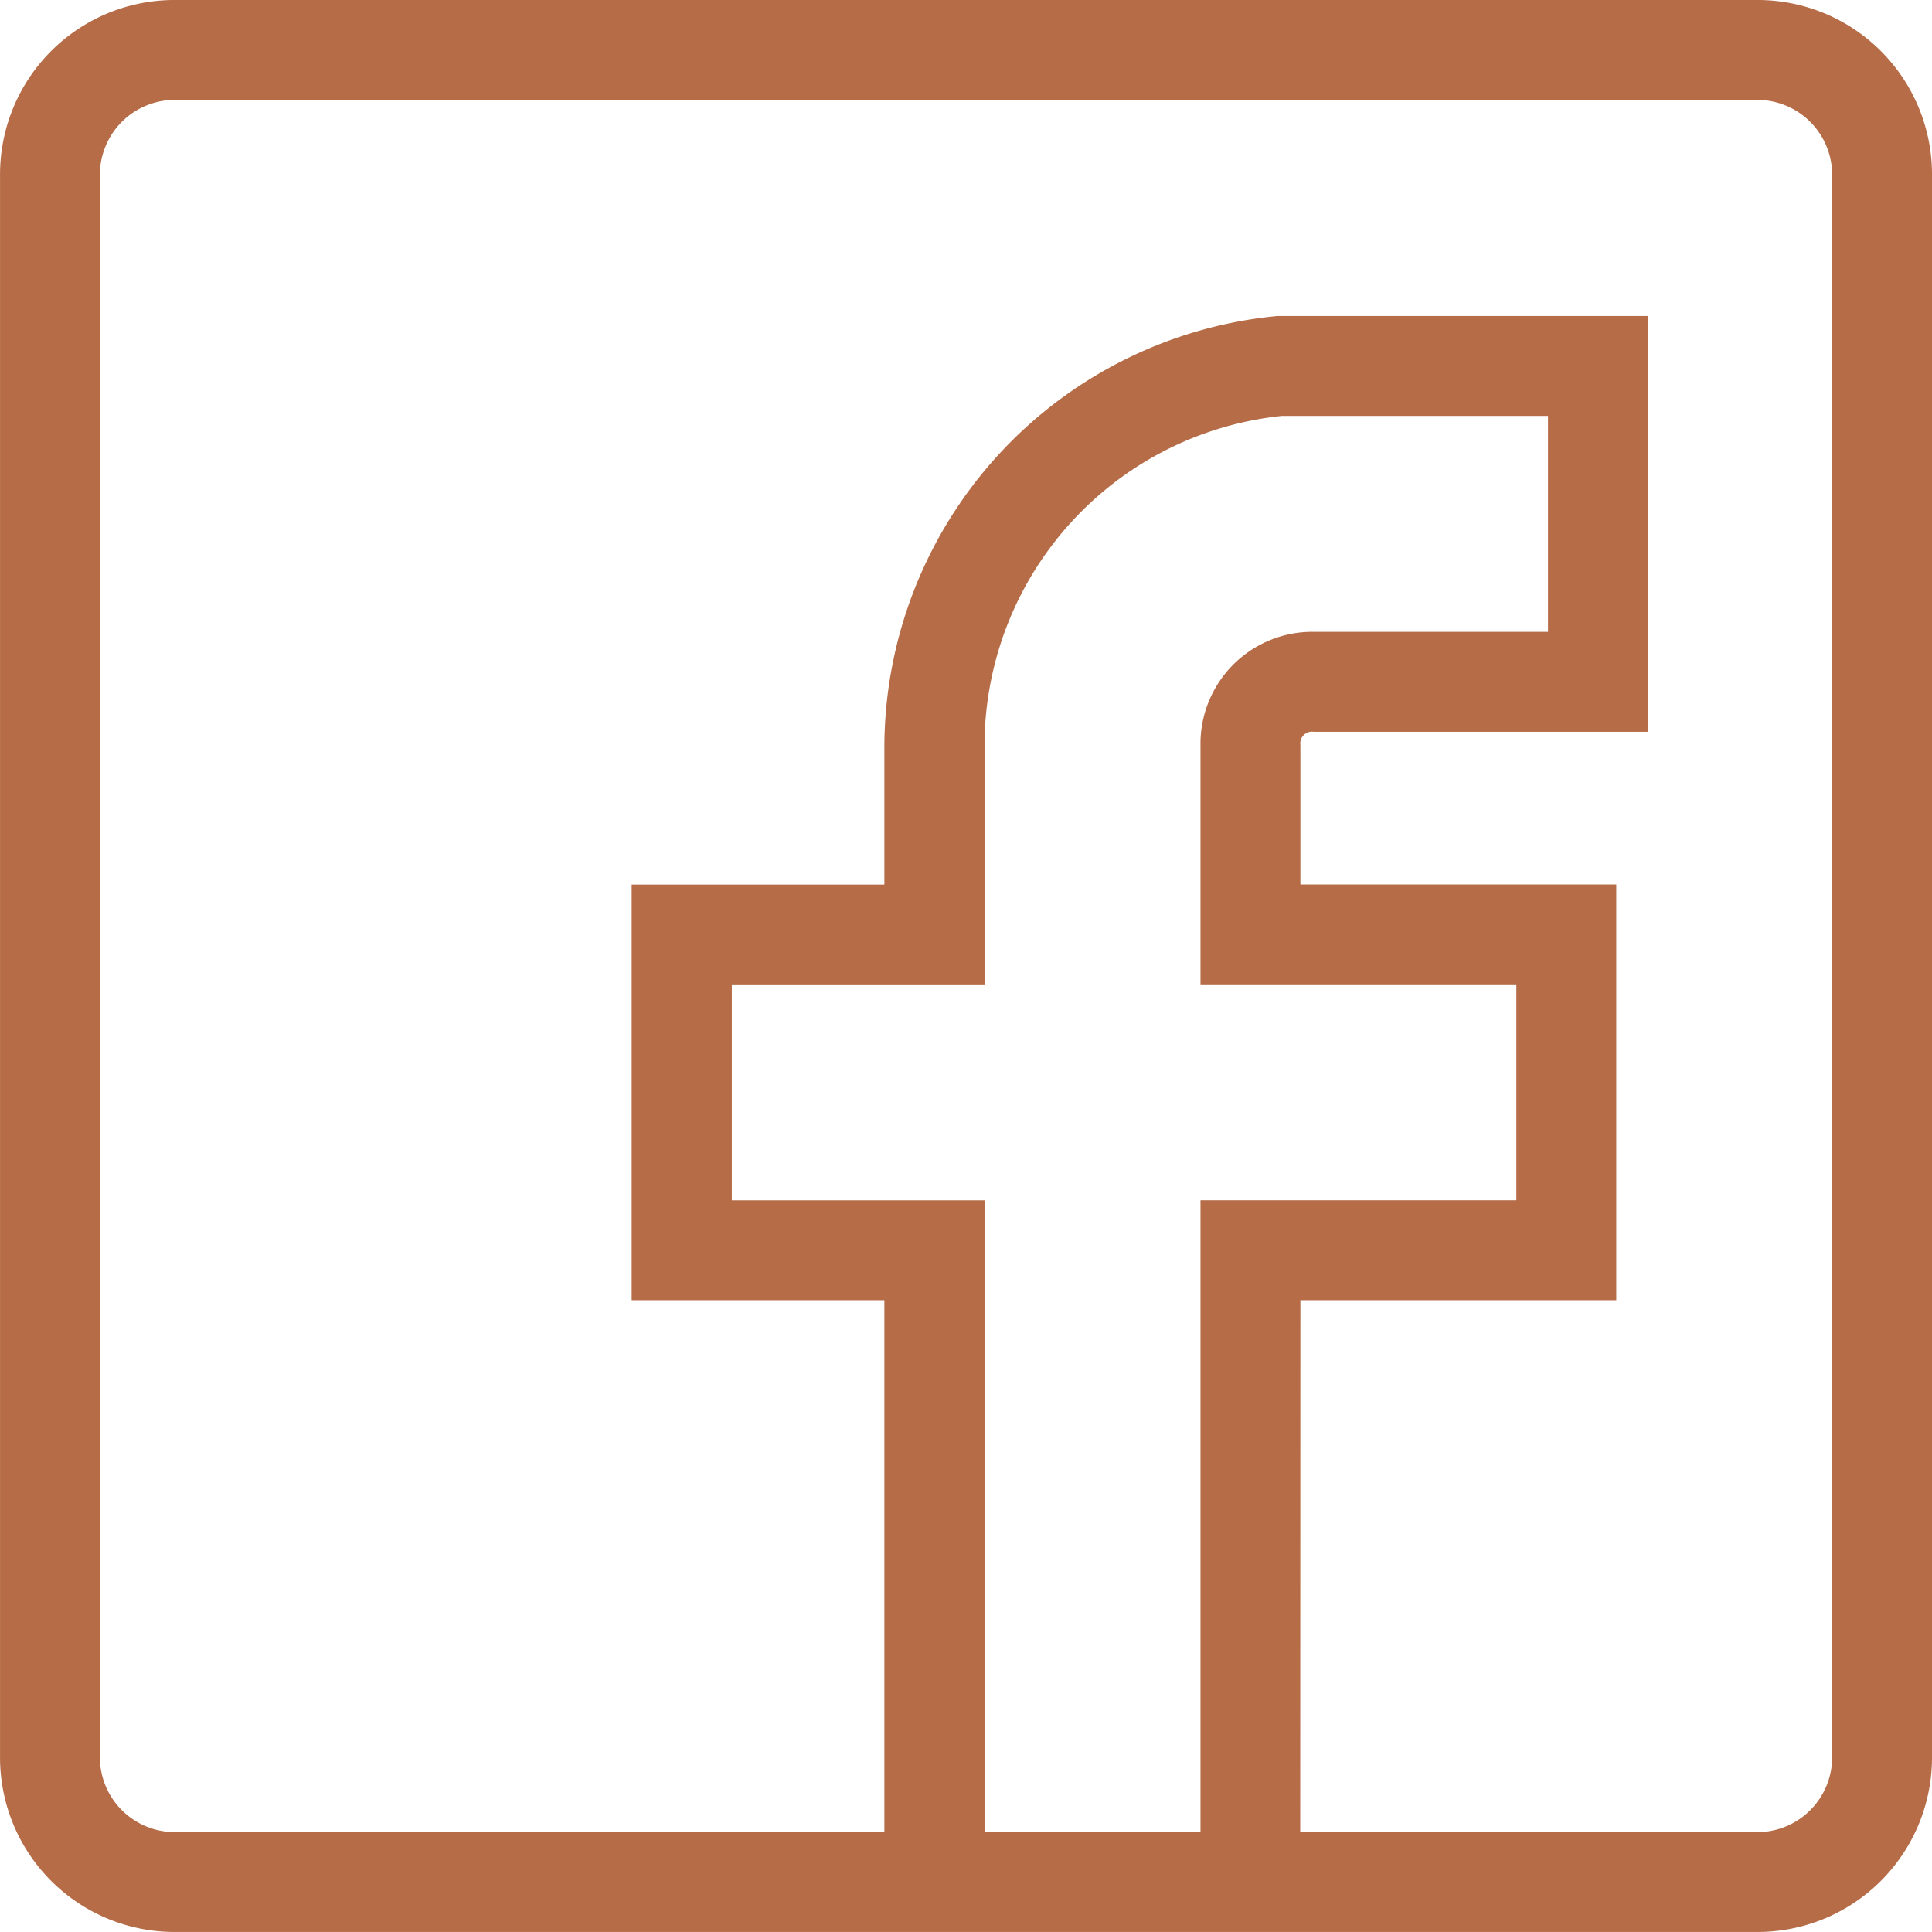 <?xml version="1.0" encoding="UTF-8"?> <svg xmlns="http://www.w3.org/2000/svg" width="43.843" height="43.842" viewBox="0 0 43.843 43.842"><path id="Path_590" data-name="Path 590" d="M537.073,210.194H501.232a3.958,3.958,0,0,0-4,4v35.842a3.958,3.958,0,0,0,4,4h35.842a3.958,3.958,0,0,0,4-4V214.195A3.958,3.958,0,0,0,537.073,210.194Zm-17.5,41.576V237.434h-5.735v-4.9h5.735V227.1a7.524,7.524,0,0,1,6.752-7.468h6.035v4.9h-5.319a2.54,2.54,0,0,0-2.567,2.567v5.434h7.168v4.9h-7.168V251.77Zm7.168-12.07h7.168v-9.434h-7.168V227.1a.266.266,0,0,1,.3-.3h7.584v-9.434h-8.41A9.847,9.847,0,0,0,517.3,227.1v3.168h-5.735V239.7H517.3v12.07H501.232a1.7,1.7,0,0,1-1.734-1.734V214.195a1.7,1.7,0,0,1,1.734-1.734h35.842a1.7,1.7,0,0,1,1.734,1.734v35.842a1.7,1.7,0,0,1-1.734,1.734H526.737Z" transform="translate(-497.231 -210.194)" fill="#b56c47"></path></svg> 